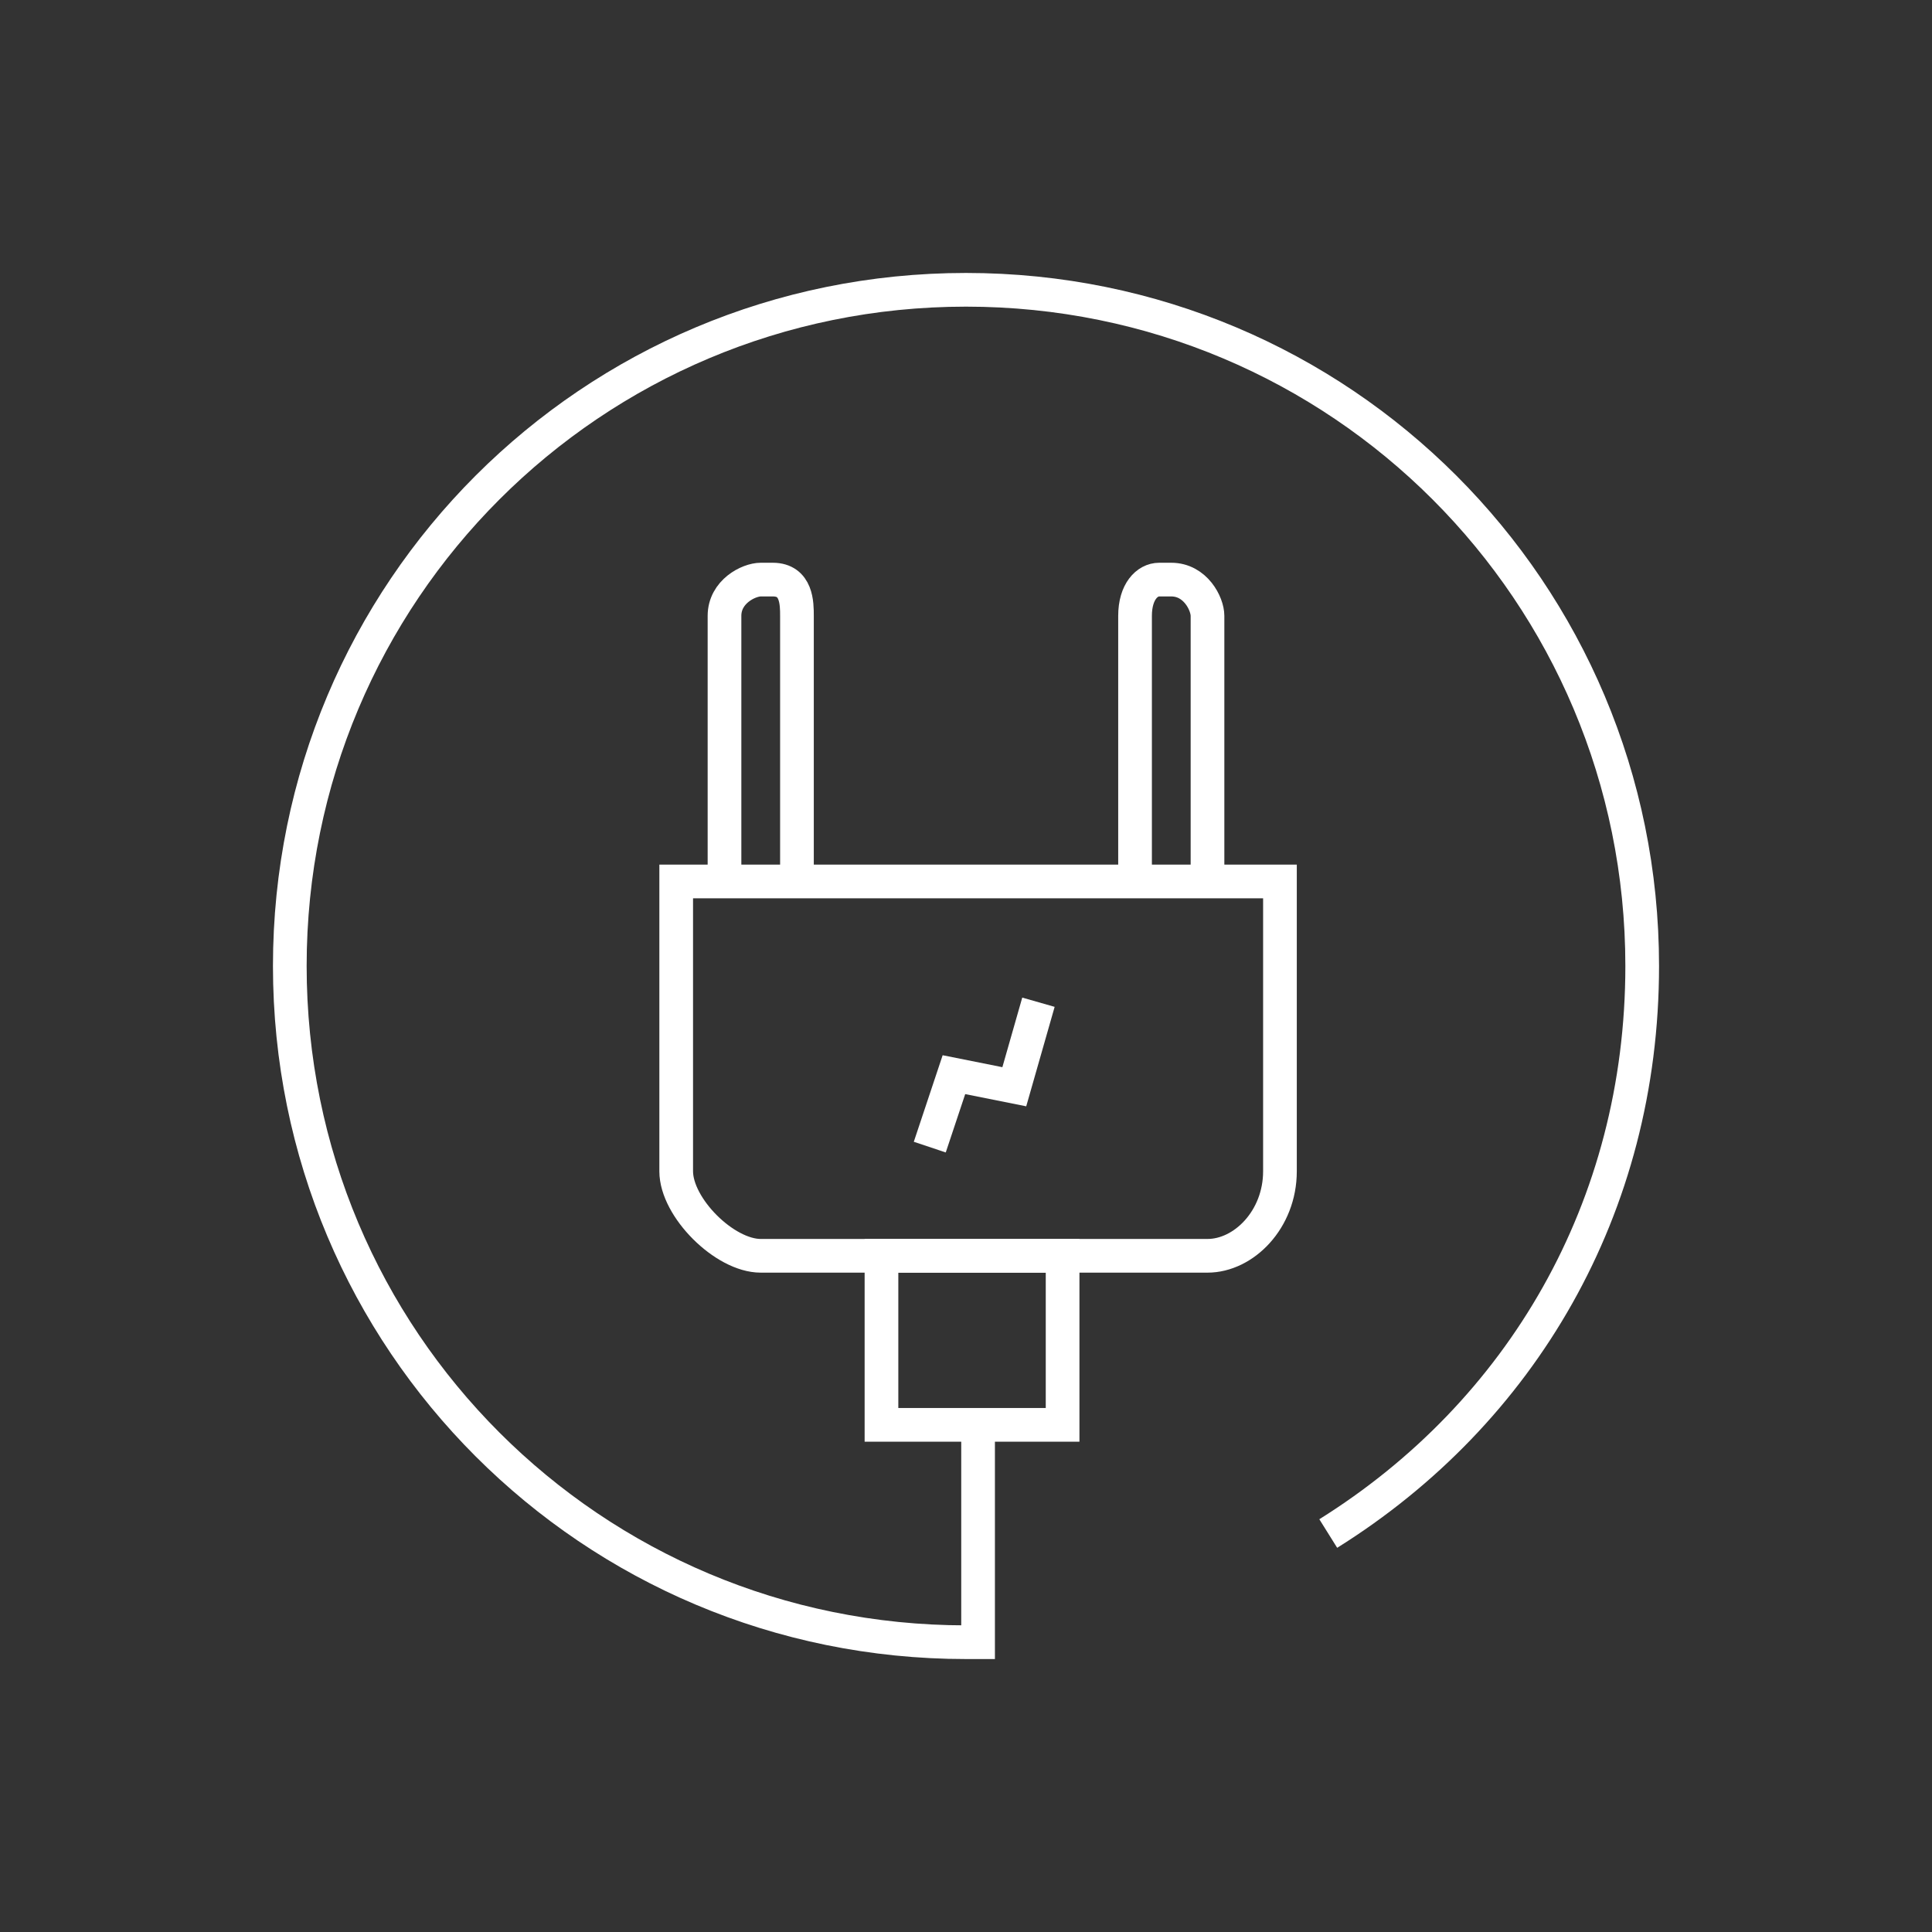 <?xml version="1.0" encoding="utf-8"?>
<!-- Generator: Adobe Illustrator 26.0.1, SVG Export Plug-In . SVG Version: 6.00 Build 0)  -->
<svg version="1.1" id="Livello_1" xmlns="http://www.w3.org/2000/svg" xmlns:xlink="http://www.w3.org/1999/xlink" x="0px" y="0px"
	 viewBox="0 0 16 16" style="enable-background:new 0 0 16 16;" xml:space="preserve">
<rect x="0" y="0" width="16" height="16" fill="#333333" stroke="none"/>
<style type="text/css">
	.st0{fill:none;stroke:#FFFFFF;stroke-width:0.279;stroke-miterlimit:10;}
	.st1{fill:#FFFFFF;}
</style>
<g>
	<path class="st0" d="M5.6,7.3v2.4c0,0.3,0.4,0.7,0.7,0.7H10c0.3,0,0.6-0.3,0.6-0.7V7.3H5.6z"/>
	<rect x="7.3" y="10.4" class="st0" width="1.5" height="1.4"/>
	<path class="st0" d="M8.1,11.8v1.8H8c-3.1,0-5.6-2.5-5.6-5.6S4.9,2.4,8,2.4s5.6,2.5,5.6,5.6c0,2-1,3.7-2.6,4.7"/>
	<path class="st0" d="M6,7.3V5.1c0-0.2,0.2-0.3,0.3-0.3h0.1c0.2,0,0.2,0.2,0.2,0.3v2.2"/>
	<path class="st0" d="M9.4,7.3V5.1c0-0.2,0.1-0.3,0.2-0.3h0.1C9.9,4.8,10,5,10,5.1v2.2"/>
	<polyline class="st0" points="7.7,9.5 7.9,8.9 8.4,9 8.6,8.3 	"/>
</g>
</svg>
